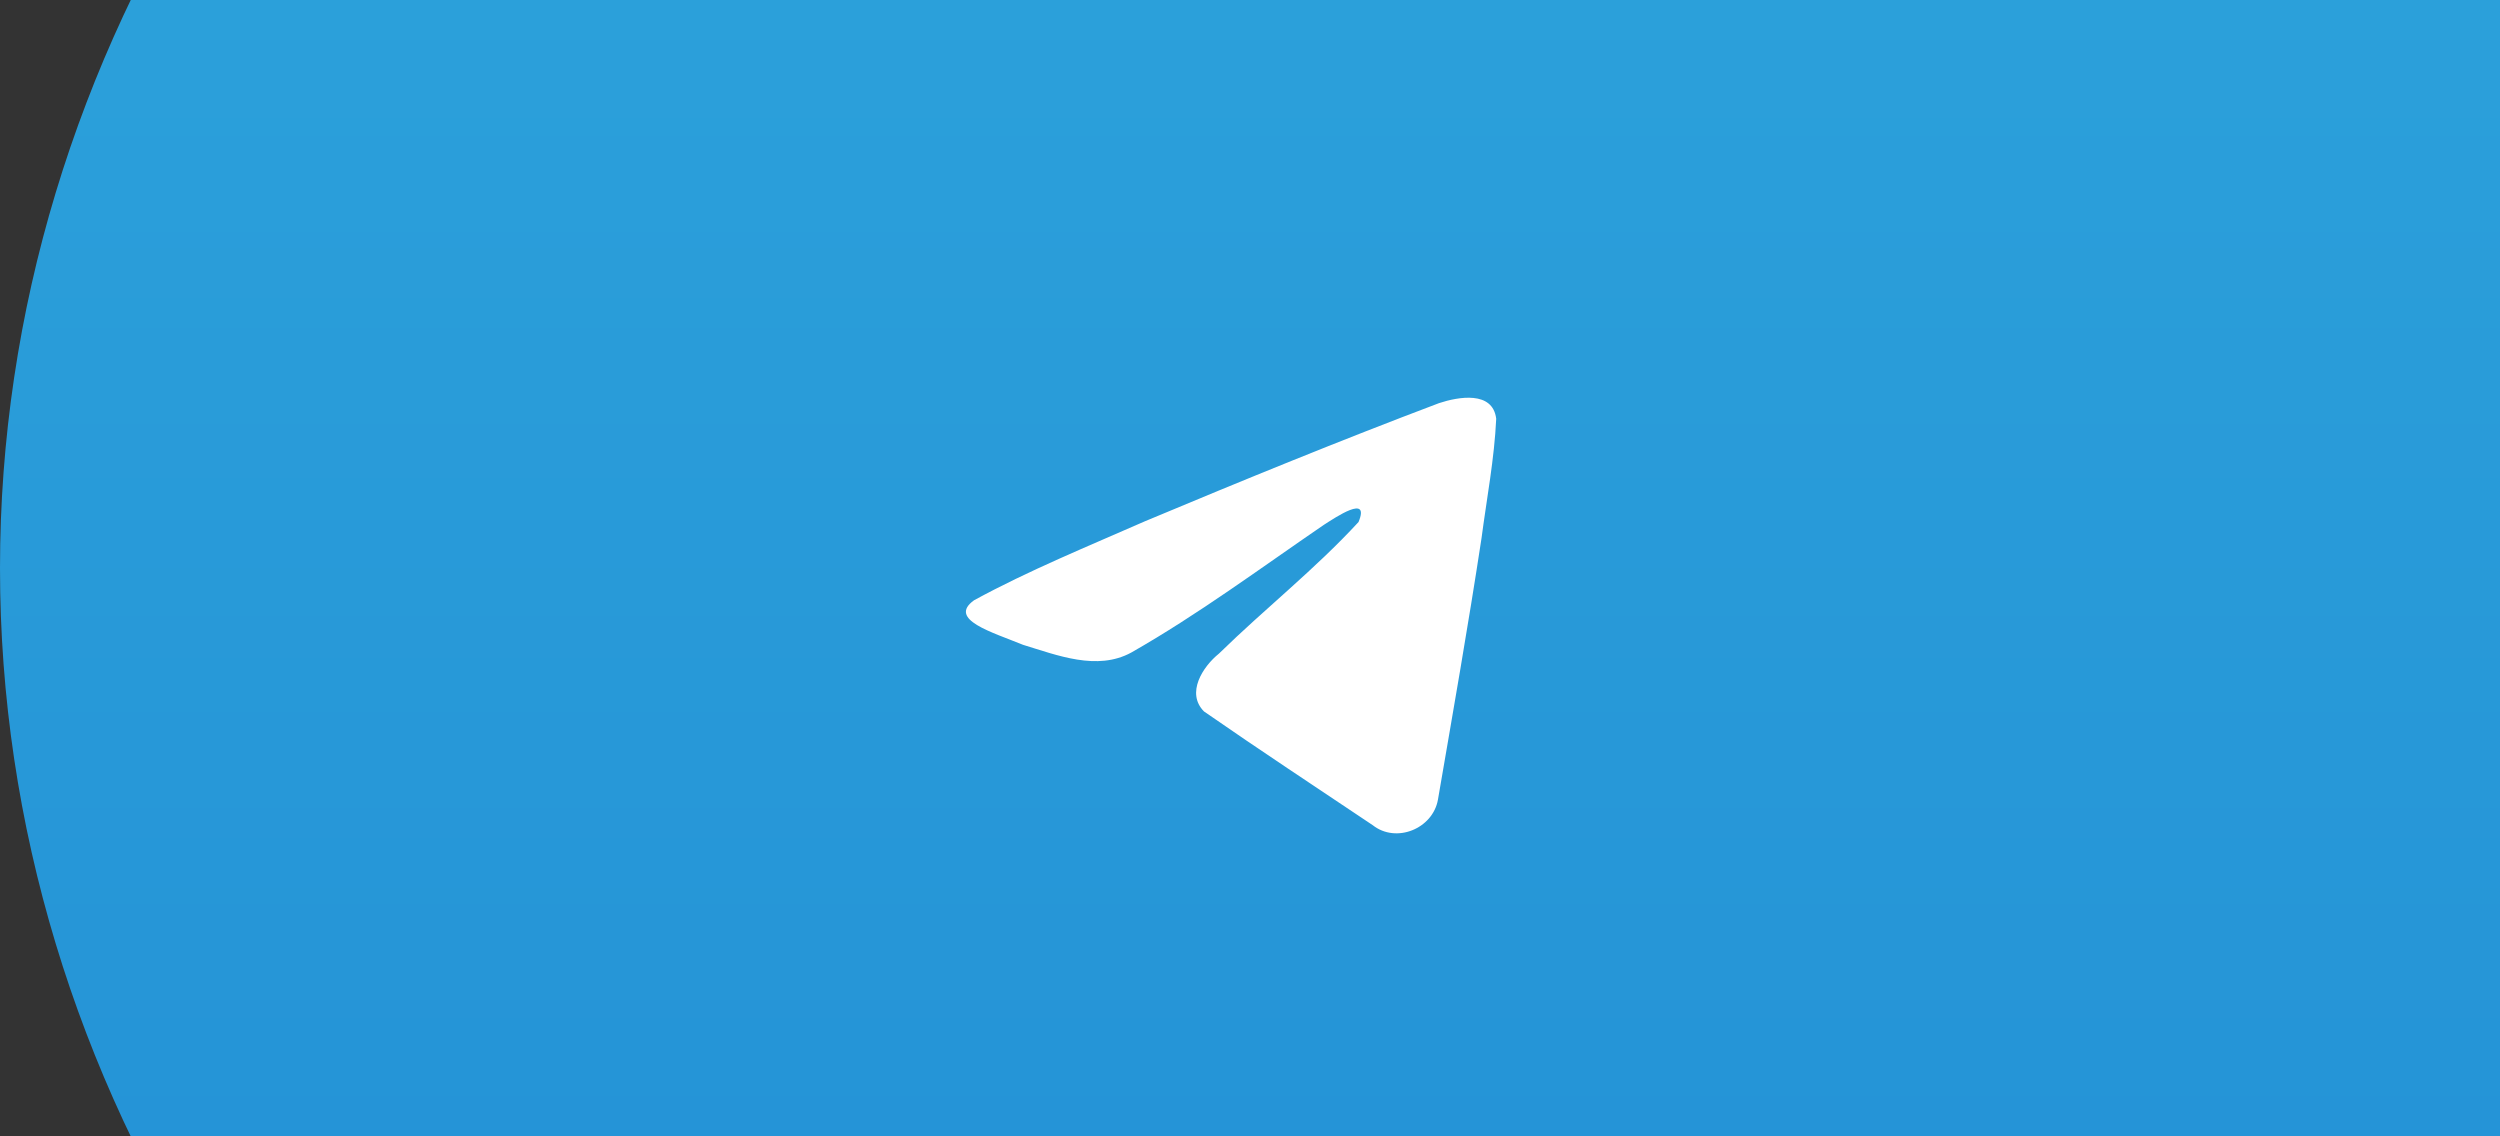 <svg width="132" height="60" viewBox="0 0 132 60" fill="none" xmlns="http://www.w3.org/2000/svg">
<rect x="0" y="0" width="132" height="60" fill="#333333" stroke="none"/>
<ellipse cx="85" cy="30" rx="85" ry="76" fill="url(#paint0_linear_2203_872)"/>
<path d="M51.423 31.698C54.287 30.134 57.485 28.828 60.472 27.515C65.612 25.364 70.773 23.252 75.985 21.284C76.999 20.949 78.821 20.621 79 22.112C78.902 24.222 78.5 26.32 78.224 28.417C77.523 33.03 76.713 37.627 75.923 42.224C75.651 43.756 73.717 44.549 72.479 43.569C69.505 41.576 66.508 39.603 63.571 37.564C62.609 36.594 63.502 35.202 64.361 34.51C66.81 32.116 69.408 30.081 71.73 27.563C72.356 26.063 70.506 27.327 69.895 27.715C66.542 30.007 63.27 32.439 59.734 34.453C57.928 35.44 55.823 34.597 54.018 34.047C52.399 33.382 50.027 32.712 51.423 31.699L51.423 31.698Z" fill="white"/>
<defs>
<linearGradient id="paint0_linear_2203_872" x1="85" y1="-46" x2="85" y2="106" gradientUnits="userSpaceOnUse">
<stop stop-color="#30A9DD"/>
<stop offset="1" stop-color="#208BD4"/>
</linearGradient>
</defs>
</svg>
